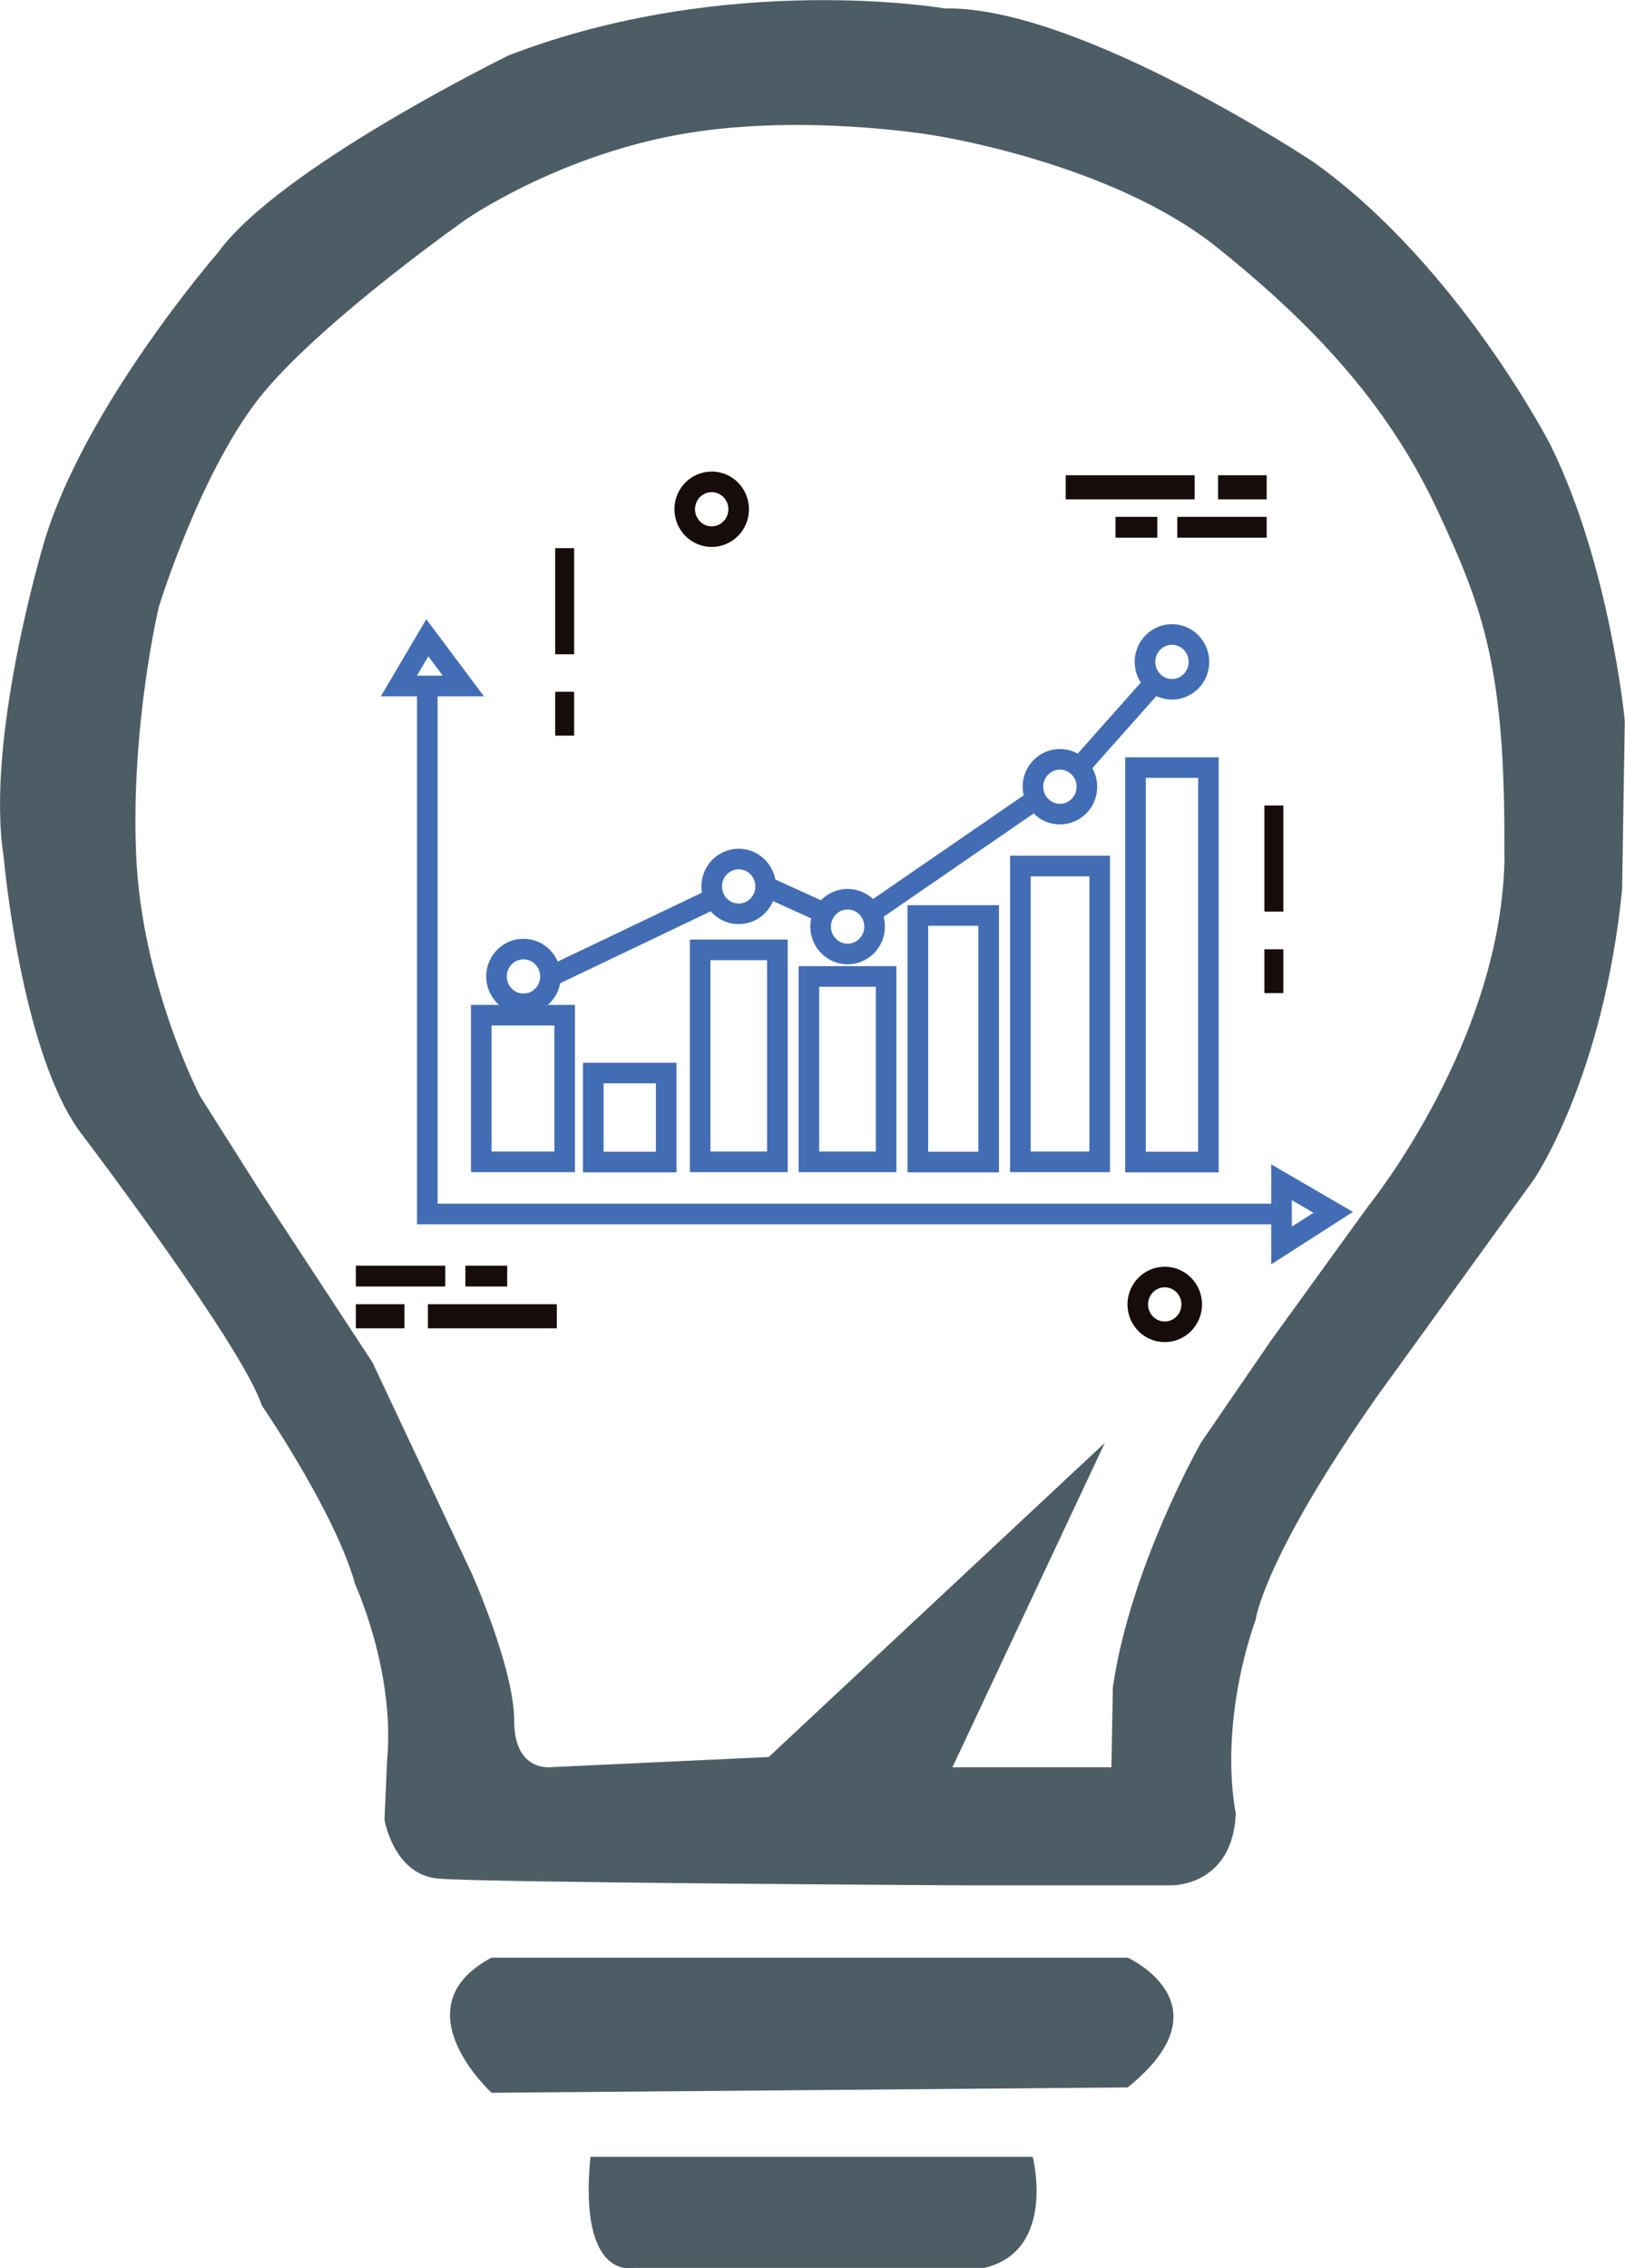<?xml version="1.0" encoding="UTF-8"?>
<svg id="Layer_3" data-name="Layer 3" xmlns="http://www.w3.org/2000/svg" viewBox="0 0 78.91 110.11">
  <defs>
    <style>
      .cls-1 {
        stroke: #160c0b;
      }

      .cls-1, .cls-2 {
        fill: none;
        stroke-miterlimit: 10;
      }

      .cls-2 {
        stroke: #426db4;
      }

      .cls-3 {
        fill: #4d5d65;
      }

      .cls-4 {
        fill: #160c0b;
      }
    </style>
  </defs>
  <path class="cls-3" d="M75.34,21.69s-4.47-8.76-11.55-13.82c0,0-11.42-7.59-17.91-7.46,0,0-10.52-1.82-21.16,2.27,0,0-11.16,5.45-14.15,9.6,0,0-6.49,7.46-8.44,14.08,0,0-2.86,9.48-1.95,15.25,0,0,.85,9.67,3.83,13.5,0,0,7.79,10.26,8.7,13.11,0,0,3.57,5.19,4.54,8.7,0,0,1.94,4.22,1.55,8.5l-.13,2.92s.45,2.66,2.59,2.85c2.14.2,25.44.33,25.44.33h10.19s2.98.06,3.12-3.51c0,0-.91-3.96.97-9.41,0,0,.39-2.98,5.91-10.84l7.6-10.51s3.37-4.93,4.28-14.08l.13-8.18s-.71-7.46-3.57-13.31ZM73.06,41.48c-.06,9.02-6.62,17.07-6.62,17.07l-4.74,6.55-3.38,4.93s-3.44,6.04-4.28,11.88l-.07,3.88h-7.72l7.4-15.75-16.32,15.25-10.51.49s-1.85.3-1.85-2.24-2.04-7.11-2.04-7.11l-4.84-10.29-5.45-8.31-2.92-4.61s-2.85-5.45-3.11-11.75c-.26-6.29,1.1-12,1.1-12,0,0,2.08-6.81,5.12-10.45,3.05-3.63,9.8-8.37,9.8-8.37,0,0,4.28-2.98,10.19-4.09s12.46,0,12.46,0c0,0,8.63,1.29,13.82,5.45,5.19,4.15,8.5,8.05,10.71,12.78,2.21,4.74,3.31,7.66,3.24,16.68Z"/>
  <path class="cls-3" d="M23.87,95.03h30.89s5,2.27,0,6.3l-30.89.26s-4.54-4.15,0-6.56Z"/>
  <path class="cls-3" d="M28.67,104.7h21.48s1.17,4.54-2.34,5.39h-17s-2.73.71-2.14-5.39Z"/>
  <g>
    <rect class="cls-4" x="26.96" y="33.58" width=".92" height="2.13"/>
    <rect class="cls-4" x="26.96" y="26.61" width=".92" height="5.15"/>
    <rect class="cls-4" x="61.4" y="46.08" width=".92" height="2.13"/>
    <rect class="cls-4" x="61.4" y="39.1" width=".92" height="5.15"/>
    <rect class="cls-4" x="17.28" y="61.44" width="4.34" height="1.01" transform="translate(38.9 123.89) rotate(180)"/>
    <rect class="cls-4" x="22.59" y="61.44" width="2.03" height="1.01" transform="translate(47.22 123.89) rotate(180)"/>
    <rect class="cls-4" x="17.28" y="63.31" width="2.36" height="1.17" transform="translate(36.92 127.79) rotate(180)"/>
    <rect class="cls-4" x="20.77" y="63.31" width="6.26" height="1.17" transform="translate(47.81 127.79) rotate(180)"/>
    <rect class="cls-4" x="57.17" y="25.09" width="4.34" height="1.01"/>
    <rect class="cls-4" x="54.17" y="25.09" width="2.03" height="1.01"/>
    <rect class="cls-4" x="59.15" y="23.07" width="2.36" height="1.17"/>
    <rect class="cls-4" x="51.75" y="23.07" width="6.26" height="1.17"/>
    <ellipse class="cls-1" cx="34.56" cy="24.72" rx="1.31" ry="1.33"/>
    <ellipse class="cls-1" cx="56.56" cy="63.32" rx="1.31" ry="1.33"/>
    <g>
      <ellipse class="cls-2" cx="25.42" cy="47.4" rx="1.31" ry="1.33"/>
      <ellipse class="cls-2" cx="35.87" cy="43.03" rx="1.31" ry="1.33"/>
      <ellipse class="cls-2" cx="41.16" cy="44.98" rx="1.31" ry="1.33"/>
      <ellipse class="cls-2" cx="51.47" cy="38.19" rx="1.31" ry="1.33"/>
      <ellipse class="cls-2" cx="56.91" cy="32.13" rx="1.31" ry="1.33"/>
      <line class="cls-2" x1="52.4" y1="37.26" x2="56.06" y2="33.14"/>
      <line class="cls-2" x1="42.29" y1="44.32" x2="50.31" y2="38.8"/>
      <line class="cls-2" x1="37.18" y1="43.03" x2="40.02" y2="44.32"/>
      <line class="cls-2" x1="26.73" y1="47.4" x2="34.56" y2="43.66"/>
      <rect class="cls-2" x="55.14" y="37.26" width="3.54" height="19.15"/>
      <rect class="cls-2" x="49.55" y="42.04" width="3.85" height="14.36"/>
      <rect class="cls-2" x="44.57" y="44.44" width="3.44" height="11.97"/>
      <rect class="cls-2" x="39.28" y="47.4" width="3.75" height="9"/>
      <rect class="cls-2" x="34" y="46.11" width="3.75" height="10.29"/>
      <rect class="cls-2" x="28.81" y="52.09" width="3.54" height="4.32"/>
      <rect class="cls-2" x="23.37" y="49.28" width="4.05" height="7.12"/>
      <polyline class="cls-2" points="20.75 33.3 20.75 58.93 56.12 58.93 62.23 58.93"/>
      <polygon class="cls-2" points="62.23 60.46 64.74 58.85 62.23 57.39 62.23 58.93 62.23 60.46"/>
      <polygon class="cls-2" points="19.37 33.3 20.75 30.96 22.5 33.3 20.93 33.3 19.37 33.3"/>
    </g>
  </g>
</svg>